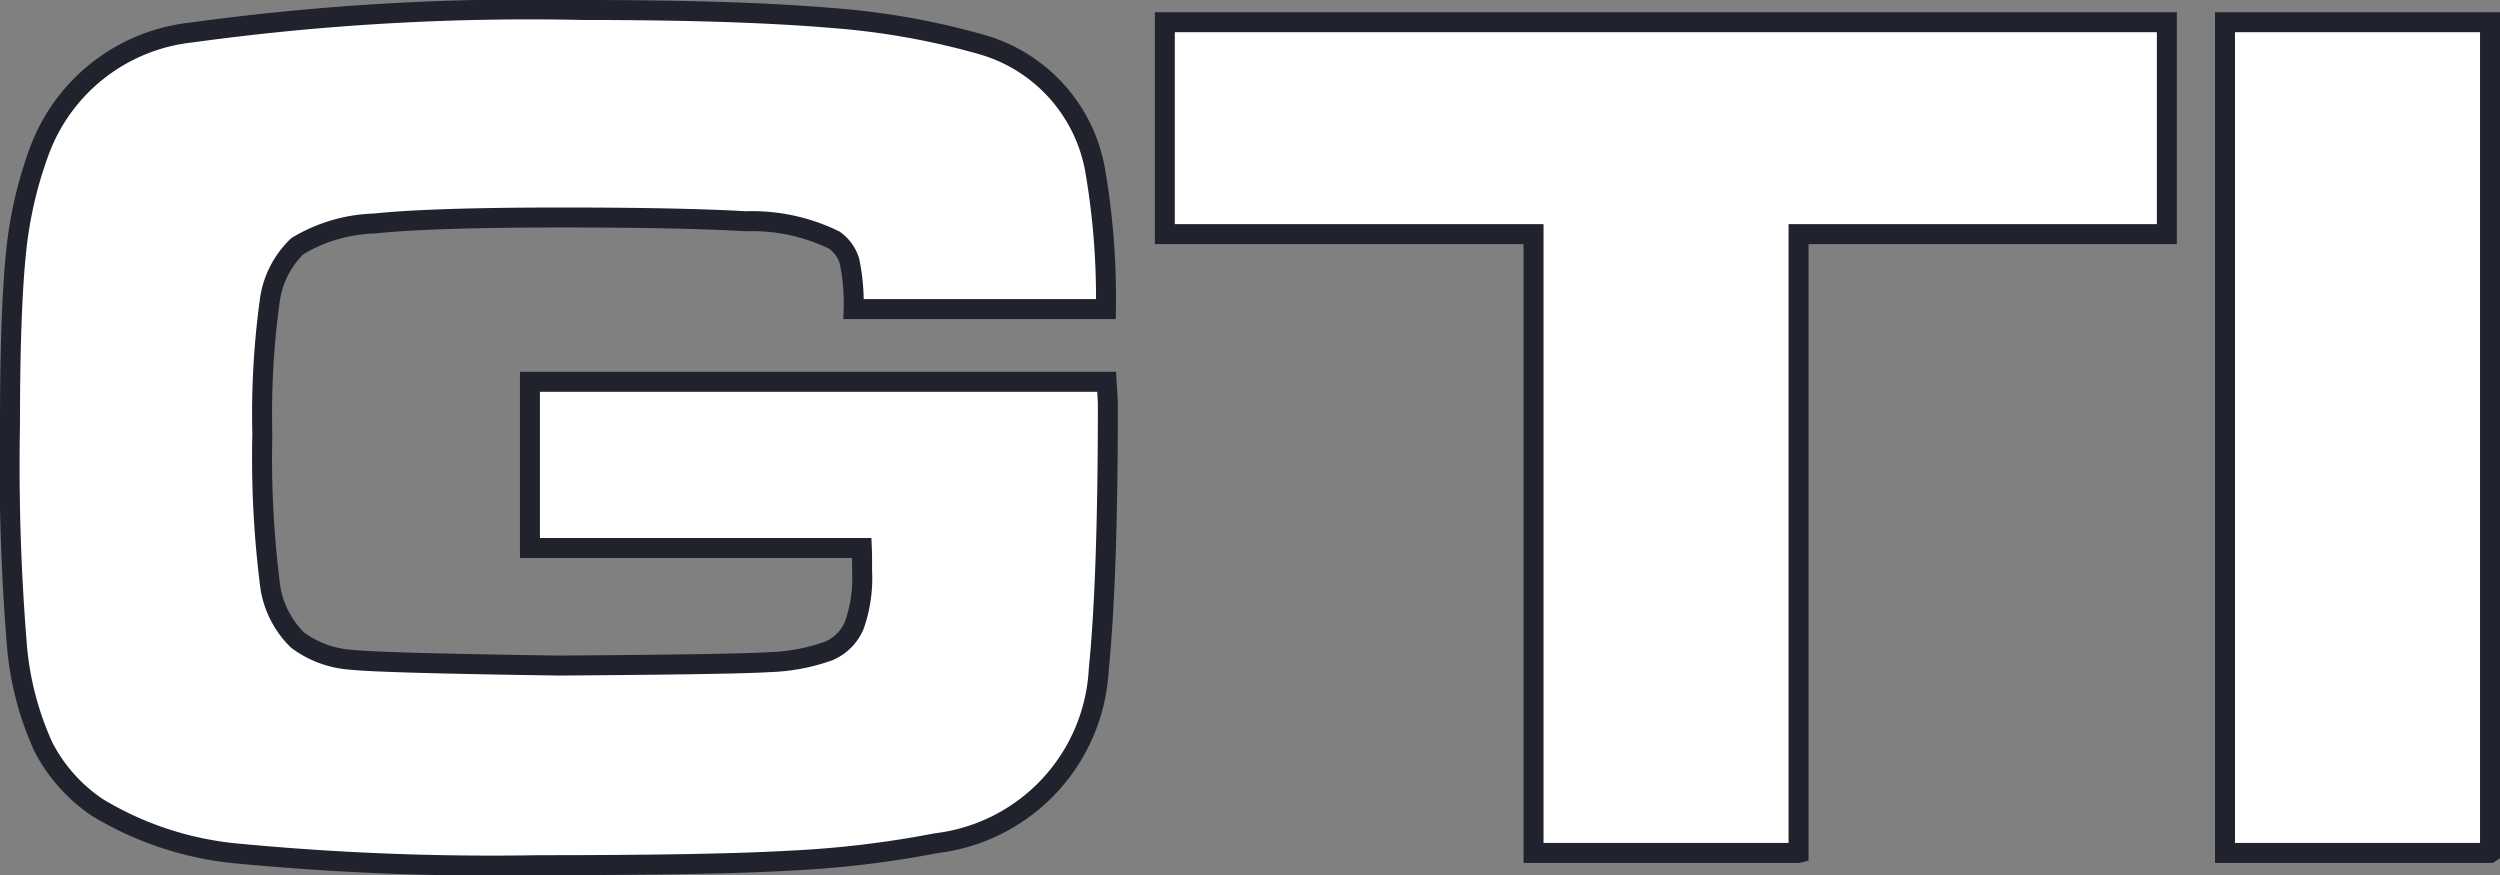 <svg xmlns="http://www.w3.org/2000/svg" width="73.084" height="25.584" viewBox="0 0 73.084 25.584">
  <rect x="0" y="0" width="73.084" height="25.584" fill="#808080" stroke="none"/>
  <path id="Logo" d="M15.482,25a78.566,78.566,0,0,1-8.83-.34,9.594,9.594,0,0,1-4.1-1.348,4.776,4.776,0,0,1-1.58-1.778,8.984,8.984,0,0,1-.762-2.866A64.822,64.822,0,0,1,0,12.115C0,9.928.059,8.24.176,7.1a11.979,11.979,0,0,1,.7-3.024A5.352,5.352,0,0,1,5.32.656,72.531,72.531,0,0,1,16.758,0c3.011,0,5.444.078,7.233.231A22.033,22.033,0,0,1,28.373,1a4.666,4.666,0,0,1,3.365,3.772,21.935,21.935,0,0,1,.3,3.971H24.663a5.966,5.966,0,0,0-.121-1.4,1.161,1.161,0,0,0-.442-.614,5.458,5.458,0,0,0-2.59-.553c-1.24-.073-3.055-.11-5.393-.11-2.52,0-4.358.059-5.465.176A4.634,4.634,0,0,0,8.406,6.9,2.7,2.7,0,0,0,7.59,8.532,24.276,24.276,0,0,0,7.377,12.4a29.511,29.511,0,0,0,.212,4.3,2.765,2.765,0,0,0,.816,1.718,2.942,2.942,0,0,0,1.568.577c.634.065,2.631.121,6.106.17,3.474-.025,5.418-.056,6.119-.1a5.654,5.654,0,0,0,1.737-.328,1.4,1.4,0,0,0,.751-.76,4.172,4.172,0,0,0,.224-1.579c0-.055,0-.145,0-.27s0-.244-.007-.4H15.2V10.869H32.059c.027.429.036.62.036.656,0,3.4-.09,6.008-.266,7.743a5.4,5.4,0,0,1-4.75,5.089,29.8,29.8,0,0,1-4.268.51C21.235,24.957,18.838,25,15.482,25Zm36.8-.358H44.539V6.552H33.76V.358H63.053V6.552H52.286V24.641Zm20.215,0H64.753V.358H72.5V24.64Z" transform="translate(0.292 0.292)" fill="#fff" stroke="#20222e" stroke-miterlimit="10" stroke-width="0.584"/>
</svg>
